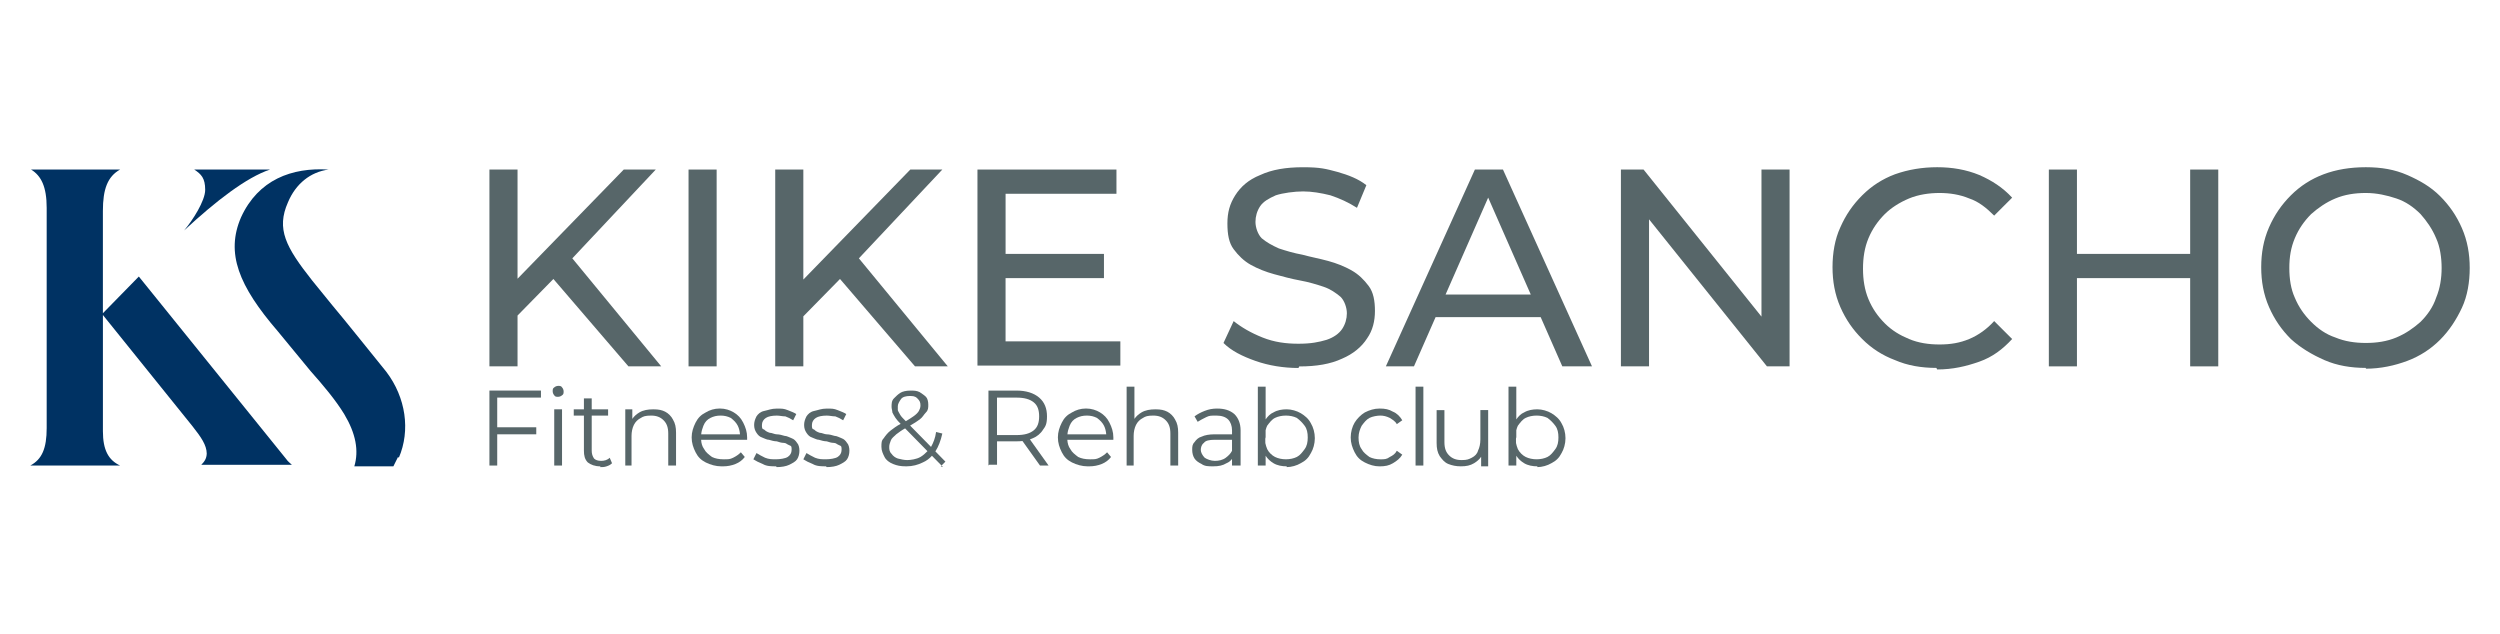 <svg xmlns="http://www.w3.org/2000/svg" width="134" height="34" viewBox="0 0 134 34" fill="none"><path d="M35.149 9.088H33.433L27.74 14.94V9.088H26.233V19.637H27.74V16.913L29.662 14.953L33.684 19.637H35.442L30.676 13.847L35.149 9.088Z" fill="#576669"></path><path d="M38.412 9.088H36.906V19.637H38.412V9.088Z" fill="#576669"></path><path d="M50.509 9.088H48.793L43.059 14.984V9.088H41.552V19.637H43.059V16.955L45.024 14.953L49.044 19.637H50.802L46.036 13.847L50.509 9.088Z" fill="#576669"></path><path d="M53.899 14.907H59.172V13.609H53.899V10.386H59.842V9.088H52.392V19.595H60.051V18.297H53.898V14.907H53.899Z" fill="#576669"></path><path d="M72.44 14.489C72.063 14.279 71.645 14.111 71.185 13.986C70.725 13.861 70.264 13.776 69.804 13.651C69.344 13.568 68.925 13.441 68.548 13.316C68.171 13.148 67.878 12.981 67.628 12.771C67.418 12.561 67.293 12.185 67.293 11.893C67.293 11.6 67.376 11.307 67.543 11.055C67.711 10.804 68.004 10.637 68.381 10.469C68.758 10.344 69.386 10.26 69.846 10.26C70.306 10.26 70.809 10.343 71.311 10.469C71.814 10.637 72.274 10.847 72.734 11.139L73.237 9.926C72.819 9.591 72.274 9.381 71.689 9.215C71.061 9.047 70.768 8.964 69.847 8.964C68.927 8.964 68.174 9.089 67.546 9.382C66.918 9.633 66.5 10.01 66.207 10.47C65.914 10.931 65.789 11.391 65.789 11.977C65.789 12.563 65.872 13.023 66.124 13.358C66.374 13.693 66.668 13.986 67.044 14.196C67.422 14.405 67.84 14.573 68.3 14.698C68.76 14.823 69.221 14.949 69.681 15.033C70.141 15.116 70.559 15.243 70.937 15.368C71.314 15.494 71.607 15.703 71.857 15.913C72.067 16.123 72.192 16.499 72.192 16.791C72.192 17.084 72.109 17.377 71.942 17.629C71.774 17.881 71.481 18.09 71.104 18.215C70.686 18.34 70.267 18.424 69.598 18.424C68.929 18.424 68.3 18.341 67.672 18.09C67.044 17.839 66.542 17.545 66.124 17.211L65.579 18.384C65.997 18.802 66.584 19.095 67.295 19.346C68.006 19.597 68.801 19.724 69.597 19.724L69.639 19.641C70.559 19.641 71.313 19.515 71.94 19.222C72.526 18.972 72.986 18.595 73.279 18.134C73.572 17.716 73.697 17.213 73.697 16.669C73.697 16.124 73.614 15.664 73.362 15.33C73.112 14.995 72.818 14.702 72.442 14.492L72.44 14.489Z" fill="#576669"></path><path d="M79.054 9.088L74.282 19.637H75.788L76.947 17H82.581L83.74 19.637H85.331L80.559 9.088H79.052H79.054ZM77.483 15.786L79.766 10.592L82.049 15.786H77.483Z" fill="#576669"></path><path d="M94.415 16.97L88.095 9.088H86.881V19.637H88.388V11.755L94.708 19.637H95.921V9.088H94.415V16.97Z" fill="#576669"></path><path d="M101.028 11.474C101.363 11.139 101.824 10.847 102.326 10.637C102.829 10.427 103.414 10.344 103.959 10.344C104.504 10.344 105.047 10.427 105.55 10.637C106.052 10.804 106.47 11.139 106.888 11.557L107.851 10.595C107.349 10.05 106.763 9.674 106.093 9.381C105.382 9.088 104.628 8.963 103.833 8.963C103.037 8.963 102.284 9.088 101.572 9.34C100.902 9.591 100.316 9.968 99.814 10.47C99.311 10.973 98.935 11.517 98.641 12.187C98.349 12.815 98.223 13.568 98.223 14.321C98.223 15.074 98.349 15.786 98.641 16.455C98.934 17.125 99.311 17.669 99.814 18.171C100.316 18.674 100.902 19.05 101.572 19.302C102.242 19.595 102.995 19.72 103.79 19.72L103.833 19.803C104.67 19.803 105.381 19.636 106.093 19.385C106.804 19.134 107.349 18.715 107.851 18.171L106.888 17.209C106.511 17.627 106.051 17.962 105.55 18.171C105.047 18.381 104.545 18.464 103.959 18.464C103.373 18.464 102.829 18.381 102.326 18.171C101.824 17.962 101.406 17.711 101.028 17.334C100.651 16.957 100.358 16.538 100.15 16.036C99.942 15.533 99.857 14.99 99.857 14.403C99.857 13.816 99.94 13.272 100.15 12.77C100.36 12.267 100.653 11.849 101.028 11.472V11.474Z" fill="#576669"></path><path d="M117.393 13.609H111.324V9.088H109.818V19.637H111.324V14.907H117.393V19.637H118.899V9.088H117.393V13.609Z" fill="#576669"></path><path d="M131.959 12.228C131.666 11.557 131.289 11.014 130.787 10.511C130.284 10.009 129.699 9.674 129.029 9.381C128.359 9.088 127.648 8.963 126.81 8.963C125.973 8.963 125.219 9.088 124.549 9.34C123.879 9.591 123.294 9.968 122.791 10.47C122.289 10.973 121.913 11.517 121.619 12.187C121.325 12.857 121.201 13.568 121.201 14.321C121.201 15.074 121.326 15.786 121.619 16.455C121.912 17.125 122.289 17.669 122.791 18.171C123.294 18.632 123.922 19.009 124.592 19.302C125.262 19.595 126.015 19.72 126.81 19.72V19.762C127.605 19.762 128.359 19.595 129.029 19.344C129.699 19.093 130.284 18.716 130.787 18.214C131.289 17.711 131.665 17.125 131.959 16.497C132.252 15.87 132.377 15.116 132.377 14.363C132.377 13.61 132.252 12.898 131.959 12.229V12.228ZM130.578 15.954C130.411 16.456 130.118 16.875 129.741 17.252C129.364 17.587 128.945 17.88 128.443 18.09C127.94 18.299 127.397 18.382 126.81 18.382C126.223 18.382 125.68 18.299 125.177 18.09C124.675 17.922 124.257 17.629 123.879 17.252C123.502 16.875 123.209 16.456 123.001 15.954C122.791 15.494 122.708 14.949 122.708 14.363C122.708 13.777 122.791 13.275 123.001 12.772C123.211 12.27 123.503 11.852 123.879 11.474C124.257 11.139 124.675 10.847 125.177 10.637C125.68 10.427 126.223 10.344 126.81 10.344C127.397 10.344 127.94 10.469 128.443 10.637C128.945 10.804 129.364 11.097 129.741 11.474C130.076 11.852 130.369 12.27 130.578 12.772C130.788 13.233 130.871 13.818 130.871 14.363C130.871 14.908 130.788 15.451 130.578 15.954Z" fill="#576669"></path><path d="M26.233 24.953H26.651V23.279H28.744V22.902H26.651V21.311H28.995V20.934H26.233V24.951V24.953Z" fill="#576669"></path><path d="M30.125 21.939H29.707V24.953H30.125V21.939Z" fill="#576669"></path><path d="M29.917 20.683C29.834 20.683 29.749 20.725 29.707 20.766C29.624 20.808 29.624 20.891 29.624 20.976C29.624 21.06 29.666 21.143 29.707 21.186C29.749 21.269 29.832 21.269 29.917 21.269C30.001 21.269 30.084 21.226 30.127 21.186C30.21 21.143 30.21 21.06 30.21 20.976C30.21 20.891 30.168 20.808 30.127 20.766C30.084 20.683 30.001 20.683 29.917 20.683Z" fill="#576669"></path><path d="M32.218 24.702C32.051 24.702 31.925 24.66 31.841 24.577C31.758 24.451 31.716 24.326 31.716 24.159V22.275H32.594V21.94H31.716V21.354H31.298V21.94H30.753V22.275H31.298V24.159C31.298 24.409 31.34 24.619 31.507 24.787C31.675 24.912 31.884 24.996 32.177 24.996V25.038C32.303 25.038 32.387 25.038 32.512 24.996C32.638 24.954 32.722 24.913 32.805 24.829L32.68 24.536C32.554 24.661 32.387 24.703 32.219 24.703L32.218 24.702Z" fill="#576669"></path><path d="M35.65 22.065C35.483 21.982 35.315 21.94 35.022 21.94C34.729 21.94 34.477 21.982 34.269 22.107C34.115 22.199 33.985 22.315 33.892 22.452V21.94H33.515V24.954H33.85V23.363C33.85 23.154 33.892 22.945 33.975 22.777C34.058 22.61 34.185 22.485 34.352 22.4C34.477 22.317 34.603 22.275 34.897 22.275C35.191 22.275 35.399 22.358 35.567 22.526C35.734 22.693 35.818 22.903 35.818 23.237V24.953H36.236V23.195C36.236 22.902 36.193 22.692 36.068 22.483C35.985 22.316 35.818 22.148 35.65 22.065Z" fill="#576669"></path><path d="M39.334 22.106C39.124 21.981 38.874 21.896 38.581 21.896C38.288 21.896 38.036 21.98 37.828 22.106C37.577 22.232 37.41 22.399 37.283 22.651C37.158 22.902 37.073 23.154 37.073 23.446C37.073 23.739 37.156 23.991 37.283 24.242C37.408 24.492 37.576 24.66 37.828 24.787C38.078 24.912 38.372 24.996 38.665 24.996H38.748C38.999 24.996 39.209 24.954 39.418 24.871C39.628 24.788 39.795 24.661 39.921 24.494L39.711 24.243C39.586 24.368 39.46 24.453 39.293 24.536C39.125 24.619 39.042 24.619 38.79 24.619C38.539 24.619 38.33 24.577 38.163 24.494C37.995 24.368 37.828 24.243 37.745 24.076C37.635 23.93 37.589 23.754 37.58 23.573H40.046V23.448C40.046 23.155 39.963 22.903 39.836 22.652C39.711 22.401 39.544 22.234 39.334 22.107V22.106ZM38.078 22.4C38.246 22.317 38.413 22.275 38.623 22.275C38.833 22.275 39 22.317 39.168 22.4C39.335 22.526 39.46 22.651 39.545 22.819C39.612 22.953 39.65 23.113 39.664 23.279H37.584C37.598 23.124 37.638 22.983 37.703 22.819C37.787 22.609 37.913 22.483 38.081 22.4H38.078Z" fill="#576669"></path><path d="M42.431 23.488C42.306 23.446 42.18 23.363 42.054 23.363C41.928 23.321 41.761 23.28 41.636 23.28C41.51 23.28 41.385 23.197 41.258 23.197C41.133 23.155 41.049 23.114 40.965 23.029C40.84 22.987 40.84 22.946 40.84 22.779C40.84 22.611 40.923 22.486 41.05 22.401C41.176 22.317 41.385 22.276 41.636 22.276C41.803 22.276 41.928 22.318 42.096 22.318C42.221 22.361 42.389 22.444 42.514 22.528L42.681 22.193C42.556 22.11 42.431 22.068 42.221 21.983C42.011 21.9 41.928 21.9 41.636 21.9C41.343 21.9 41.175 21.983 40.965 22.026C40.756 22.068 40.63 22.193 40.547 22.318C40.464 22.486 40.422 22.611 40.422 22.779C40.422 22.946 40.464 23.072 40.547 23.197C40.63 23.322 40.715 23.407 40.84 23.448C40.965 23.49 41.091 23.573 41.217 23.573C41.343 23.615 41.51 23.656 41.636 23.656C41.761 23.698 41.886 23.739 42.013 23.739C42.139 23.739 42.18 23.822 42.306 23.864C42.431 23.907 42.431 23.948 42.431 24.115C42.431 24.283 42.348 24.408 42.221 24.492C42.096 24.576 41.803 24.618 41.593 24.618C41.384 24.618 41.216 24.618 41.008 24.535C40.84 24.451 40.673 24.367 40.547 24.284L40.38 24.619C40.505 24.702 40.673 24.787 40.882 24.87C41.092 24.995 41.343 24.995 41.593 24.995L41.636 25.037C41.886 25.037 42.138 24.995 42.306 24.912C42.473 24.829 42.641 24.744 42.724 24.619C42.807 24.494 42.849 24.326 42.849 24.159C42.849 23.991 42.807 23.824 42.724 23.74C42.641 23.615 42.556 23.531 42.431 23.49V23.488Z" fill="#576669"></path><path d="M45.109 23.488C44.984 23.446 44.859 23.363 44.732 23.363C44.607 23.321 44.44 23.28 44.314 23.28C44.189 23.28 44.064 23.197 43.937 23.197C43.812 23.155 43.727 23.114 43.644 23.029C43.519 22.987 43.519 22.946 43.519 22.779C43.519 22.611 43.602 22.486 43.729 22.401C43.854 22.318 44.064 22.276 44.314 22.276C44.482 22.276 44.607 22.318 44.775 22.318C44.9 22.361 45.067 22.444 45.193 22.528L45.36 22.193C45.235 22.11 45.109 22.068 44.9 21.983C44.69 21.9 44.607 21.9 44.314 21.9C44.021 21.9 43.854 21.983 43.644 22.026C43.434 22.068 43.309 22.193 43.226 22.318C43.143 22.486 43.101 22.611 43.101 22.779C43.101 22.946 43.143 23.072 43.226 23.197C43.309 23.322 43.394 23.407 43.519 23.448C43.644 23.488 43.77 23.573 43.896 23.573C44.021 23.615 44.189 23.656 44.314 23.656C44.44 23.698 44.565 23.739 44.691 23.739C44.818 23.739 44.859 23.822 44.984 23.864C45.109 23.907 45.109 23.948 45.109 24.115C45.109 24.283 45.026 24.408 44.9 24.492C44.775 24.576 44.482 24.618 44.272 24.618C44.062 24.618 43.895 24.618 43.686 24.535C43.519 24.451 43.351 24.367 43.226 24.284L43.059 24.619C43.184 24.702 43.351 24.787 43.561 24.87C43.771 24.995 44.021 24.995 44.272 24.995L44.314 25.037C44.565 25.037 44.817 24.995 44.984 24.912C45.152 24.829 45.319 24.744 45.402 24.619C45.486 24.494 45.528 24.326 45.528 24.159C45.528 23.991 45.486 23.824 45.402 23.74C45.319 23.615 45.235 23.531 45.109 23.49V23.488Z" fill="#576669"></path><path d="M50.137 24.193C50.302 23.943 50.426 23.61 50.509 23.237L50.174 23.154C50.135 23.47 50.02 23.748 49.903 23.954L48.782 22.812C48.996 22.688 49.159 22.585 49.296 22.483C49.463 22.358 49.505 22.233 49.631 22.106C49.756 21.981 49.756 21.855 49.756 21.688C49.756 21.52 49.714 21.353 49.631 21.27C49.548 21.187 49.421 21.102 49.296 21.019C49.128 20.936 49.003 20.936 48.793 20.936C48.584 20.936 48.375 20.978 48.249 21.061C48.122 21.145 48.039 21.229 47.914 21.354C47.788 21.48 47.788 21.647 47.788 21.815C47.788 21.898 47.831 22.024 47.831 22.107C47.873 22.191 47.914 22.275 47.998 22.4C48.069 22.507 48.169 22.613 48.275 22.719C48.054 22.833 47.885 22.966 47.746 23.07C47.579 23.196 47.453 23.363 47.369 23.488C47.244 23.614 47.244 23.739 47.244 23.949C47.244 24.159 47.327 24.326 47.411 24.494C47.494 24.661 47.662 24.787 47.871 24.871C48.081 24.954 48.249 24.996 48.582 24.996C48.916 24.996 49.21 24.913 49.461 24.787C49.659 24.702 49.818 24.578 49.952 24.429L50.466 24.953L50.674 24.744L50.135 24.193H50.137ZM48.123 21.981V21.771C48.123 21.646 48.206 21.52 48.291 21.394C48.375 21.267 48.584 21.226 48.751 21.226C48.919 21.226 49.044 21.226 49.169 21.352C49.295 21.477 49.337 21.561 49.337 21.729C49.337 21.854 49.295 21.939 49.254 22.022C49.213 22.105 49.086 22.232 48.961 22.315C48.859 22.382 48.73 22.477 48.553 22.576L48.541 22.565C48.416 22.44 48.291 22.315 48.249 22.23C48.206 22.147 48.123 22.021 48.123 21.98V21.981ZM49.337 24.492C49.127 24.618 48.792 24.66 48.626 24.66C48.46 24.66 48.291 24.618 48.123 24.577C47.998 24.535 47.873 24.451 47.788 24.326C47.663 24.201 47.663 24.076 47.663 23.949C47.663 23.822 47.705 23.739 47.746 23.614C47.788 23.488 47.914 23.404 48.039 23.279C48.18 23.173 48.322 23.067 48.513 22.961L49.712 24.183C49.596 24.305 49.476 24.409 49.336 24.494L49.337 24.492Z" fill="#576669"></path><path d="M50.551 25.037L50.468 24.953L50.425 24.995L50.551 25.037Z" fill="#576669"></path><path d="M55.364 23.488C55.574 23.405 55.782 23.238 55.909 23.028C56.034 22.861 56.119 22.735 56.119 22.317C56.119 21.899 55.993 21.564 55.701 21.312C55.408 21.061 54.99 20.935 54.487 20.935H52.981V24.953L53.023 24.911H53.441V23.655H54.487C54.598 23.655 54.703 23.65 54.805 23.639L55.743 24.951H56.203L55.204 23.553C55.26 23.535 55.313 23.512 55.366 23.486L55.364 23.488ZM53.439 23.321V21.312H54.485C54.903 21.312 55.196 21.395 55.405 21.563C55.615 21.73 55.698 21.981 55.698 22.316C55.698 22.651 55.615 22.902 55.405 23.069C55.196 23.237 54.903 23.32 54.485 23.32H53.439V23.321Z" fill="#576669"></path><path d="M58.964 22.106C58.754 21.981 58.503 21.896 58.211 21.896C57.918 21.896 57.666 21.98 57.458 22.106C57.207 22.232 57.039 22.399 56.913 22.651C56.788 22.902 56.703 23.154 56.703 23.446C56.703 23.739 56.786 23.991 56.913 24.242C57.038 24.492 57.206 24.66 57.458 24.787C57.708 24.912 58.002 24.996 58.295 24.996H58.378C58.629 24.996 58.838 24.954 59.048 24.871C59.258 24.788 59.425 24.661 59.551 24.494L59.341 24.243C59.216 24.368 59.09 24.453 58.923 24.536C58.755 24.619 58.672 24.619 58.42 24.619C58.168 24.619 57.96 24.577 57.792 24.494C57.625 24.368 57.458 24.243 57.374 24.076C57.265 23.93 57.219 23.754 57.209 23.573H59.676V23.448C59.676 23.155 59.593 22.903 59.466 22.652C59.341 22.401 59.173 22.234 58.964 22.107V22.106ZM57.708 22.4C57.876 22.317 58.043 22.275 58.253 22.275C58.462 22.275 58.63 22.317 58.797 22.4C58.965 22.526 59.09 22.651 59.175 22.819C59.242 22.953 59.28 23.113 59.294 23.279H57.214C57.228 23.124 57.268 22.983 57.333 22.819C57.416 22.609 57.543 22.483 57.711 22.4H57.708Z" fill="#576669"></path><path d="M62.563 22.065C62.395 21.982 62.228 21.94 61.935 21.94C61.642 21.94 61.391 21.982 61.182 22.107C61.028 22.199 60.898 22.315 60.805 22.452V20.726H60.387V24.954H60.764V23.363C60.764 23.154 60.806 22.945 60.889 22.777C60.972 22.61 61.099 22.485 61.266 22.4C61.392 22.317 61.517 22.275 61.811 22.275C62.105 22.275 62.314 22.358 62.481 22.526C62.649 22.693 62.732 22.903 62.732 23.237V24.953H63.15V23.195C63.15 22.902 63.108 22.692 62.982 22.483C62.899 22.316 62.732 22.148 62.564 22.065H62.563Z" fill="#576669"></path><path d="M65.242 21.898C64.991 21.898 64.781 21.94 64.572 22.023C64.362 22.106 64.195 22.191 64.027 22.316L64.195 22.609C64.32 22.526 64.487 22.441 64.655 22.358C64.823 22.275 64.906 22.275 65.2 22.275C65.494 22.275 65.702 22.358 65.828 22.485C65.953 22.61 66.037 22.82 66.037 23.07V23.28H65.074C64.824 23.28 64.572 23.322 64.404 23.405C64.237 23.448 64.112 23.573 64.027 23.698C63.902 23.824 63.902 23.949 63.902 24.116C63.902 24.284 63.944 24.451 64.027 24.577C64.11 24.702 64.237 24.787 64.404 24.87C64.572 24.995 64.781 24.995 64.99 24.995H65.032C65.325 24.995 65.535 24.953 65.743 24.827C65.867 24.778 65.962 24.697 66.036 24.598V24.954H66.496V23.07C66.496 22.693 66.371 22.4 66.161 22.192C65.911 21.982 65.617 21.899 65.241 21.899L65.242 21.898ZM65.702 24.535C65.535 24.66 65.325 24.702 65.117 24.702C64.908 24.702 64.698 24.619 64.572 24.535C64.447 24.409 64.362 24.242 64.362 24.116C64.362 23.991 64.404 23.824 64.53 23.739C64.613 23.614 64.823 23.572 65.115 23.572H66.036V24.165C65.954 24.322 65.842 24.429 65.701 24.535H65.702Z" fill="#576669"></path><path d="M69.721 22.148C69.511 22.023 69.218 21.939 68.968 21.939C68.717 21.939 68.465 21.981 68.257 22.106C68.09 22.173 67.951 22.318 67.838 22.48V20.725H67.42V24.953H67.838V24.428C67.951 24.602 68.092 24.728 68.257 24.827C68.466 24.953 68.717 24.995 68.968 24.995V25.037C69.218 25.037 69.512 24.954 69.721 24.827C69.971 24.702 70.139 24.535 70.265 24.283C70.391 24.073 70.475 23.78 70.475 23.487C70.475 23.195 70.392 22.902 70.265 22.692C70.14 22.441 69.93 22.274 69.721 22.147V22.148ZM69.929 24.074C69.804 24.242 69.679 24.409 69.511 24.492C69.344 24.576 69.134 24.618 68.925 24.618C68.717 24.618 68.507 24.576 68.34 24.492C68.172 24.409 68.005 24.242 67.922 24.074C67.876 23.96 67.844 23.858 67.822 23.749C67.816 23.599 67.816 23.446 67.837 23.446V23.062C67.858 22.974 67.884 22.892 67.92 22.819C68.046 22.651 68.171 22.483 68.339 22.4C68.506 22.317 68.716 22.275 68.924 22.275C69.133 22.275 69.342 22.317 69.51 22.4C69.677 22.526 69.803 22.651 69.928 22.819C70.053 22.986 70.095 23.196 70.095 23.446C70.095 23.697 70.053 23.907 69.928 24.074H69.929Z" fill="#576669"></path><path d="M73.403 22.4C73.571 22.317 73.822 22.275 73.989 22.275C74.157 22.275 74.324 22.317 74.492 22.4C74.617 22.483 74.784 22.568 74.869 22.735L75.162 22.526C75.036 22.316 74.869 22.148 74.659 22.065C74.449 21.94 74.241 21.898 73.948 21.898C73.655 21.898 73.403 21.981 73.153 22.107C72.943 22.233 72.735 22.442 72.608 22.652C72.483 22.862 72.398 23.155 72.398 23.448C72.398 23.74 72.482 23.992 72.608 24.243C72.733 24.494 72.901 24.661 73.153 24.788C73.405 24.914 73.655 24.997 73.948 24.997C74.241 24.997 74.451 24.955 74.659 24.83C74.869 24.705 75.036 24.579 75.162 24.37L74.869 24.16C74.786 24.327 74.659 24.41 74.492 24.495C74.324 24.62 74.199 24.62 73.989 24.62C73.779 24.62 73.571 24.578 73.403 24.495C73.236 24.37 73.068 24.244 72.985 24.077C72.86 23.909 72.818 23.7 72.818 23.449C72.818 23.198 72.901 22.988 72.985 22.821C73.111 22.653 73.236 22.486 73.403 22.403V22.4Z" fill="#576669"></path><path d="M76.292 20.725H75.874V24.953H76.292V20.725Z" fill="#576669"></path><path d="M79.347 23.572C79.347 23.781 79.305 23.99 79.221 24.157C79.179 24.325 79.054 24.45 78.886 24.535C78.719 24.619 78.636 24.66 78.342 24.66C78.048 24.66 77.839 24.577 77.672 24.409C77.504 24.242 77.421 24.032 77.421 23.698V21.982H77.003V23.74C77.003 24.033 77.045 24.243 77.17 24.451C77.296 24.619 77.421 24.787 77.631 24.87C77.84 24.953 78.049 24.995 78.301 24.995C78.594 24.995 78.803 24.953 79.012 24.827C79.165 24.736 79.296 24.62 79.389 24.483V24.995H79.766V21.981H79.348V23.572H79.347Z" fill="#576669"></path><path d="M83.701 22.693C83.575 22.442 83.365 22.275 83.156 22.148C82.946 22.023 82.653 21.939 82.403 21.939C82.152 21.939 81.9 21.981 81.692 22.106C81.525 22.173 81.386 22.318 81.274 22.48V20.725H80.856V24.953H81.274V24.428C81.386 24.602 81.527 24.728 81.692 24.827C81.901 24.953 82.152 24.995 82.403 24.995V25.037C82.653 25.037 82.947 24.954 83.156 24.827C83.406 24.702 83.574 24.535 83.701 24.283C83.826 24.073 83.91 23.78 83.91 23.487C83.91 23.195 83.827 22.902 83.701 22.692V22.693ZM83.365 24.074C83.24 24.242 83.115 24.409 82.947 24.492C82.78 24.576 82.57 24.618 82.362 24.618C82.153 24.618 81.944 24.576 81.776 24.492C81.609 24.409 81.441 24.242 81.358 24.074C81.312 23.96 81.28 23.858 81.259 23.749C81.252 23.599 81.252 23.446 81.274 23.446V23.062C81.295 22.974 81.321 22.892 81.357 22.819C81.482 22.651 81.607 22.483 81.775 22.4C81.942 22.317 82.152 22.275 82.361 22.275C82.569 22.275 82.779 22.317 82.946 22.4C83.114 22.526 83.239 22.651 83.364 22.819C83.49 22.986 83.532 23.196 83.532 23.446C83.532 23.697 83.49 23.907 83.364 24.074H83.365Z" fill="#576669"></path><path d="M15.352 24.618L7.441 14.822L5.515 16.789V11.307C5.515 10.134 5.766 9.465 6.436 9.088H1.665C2.21 9.423 2.502 10.009 2.502 11.139V22.944C2.502 24.032 2.252 24.618 1.624 24.953H6.437C5.809 24.66 5.516 24.115 5.516 23.111V16.885L10.329 22.861C10.783 23.439 11.073 23.855 11.081 24.309C11.073 24.585 10.952 24.749 10.789 24.912H15.644C15.561 24.829 15.435 24.744 15.352 24.619V24.618Z" fill="#003263"></path><path d="M20.708 19.93C20.163 19.26 18.322 16.958 17.819 16.372C17.442 15.912 17.108 15.494 16.731 15.033C15.308 13.233 14.805 12.271 15.433 10.848C15.851 9.843 16.647 9.215 17.61 9.089C15.643 8.964 13.843 9.634 12.922 11.643C12.085 13.569 12.797 15.327 14.889 17.755C15.014 17.922 16.521 19.721 16.647 19.889C17.317 20.642 17.985 21.437 18.447 22.191C19.075 23.237 19.242 24.157 18.992 24.995H21.085L21.335 24.492L21.378 24.535C22.006 23.069 21.755 21.311 20.708 19.93Z" fill="#003263"></path><path d="M14.472 9.088H10.412C10.79 9.339 10.998 9.549 10.998 10.176C10.998 10.762 10.328 11.809 9.868 12.353C11.584 10.762 13.216 9.506 14.472 9.088Z" fill="#003263"></path></svg>